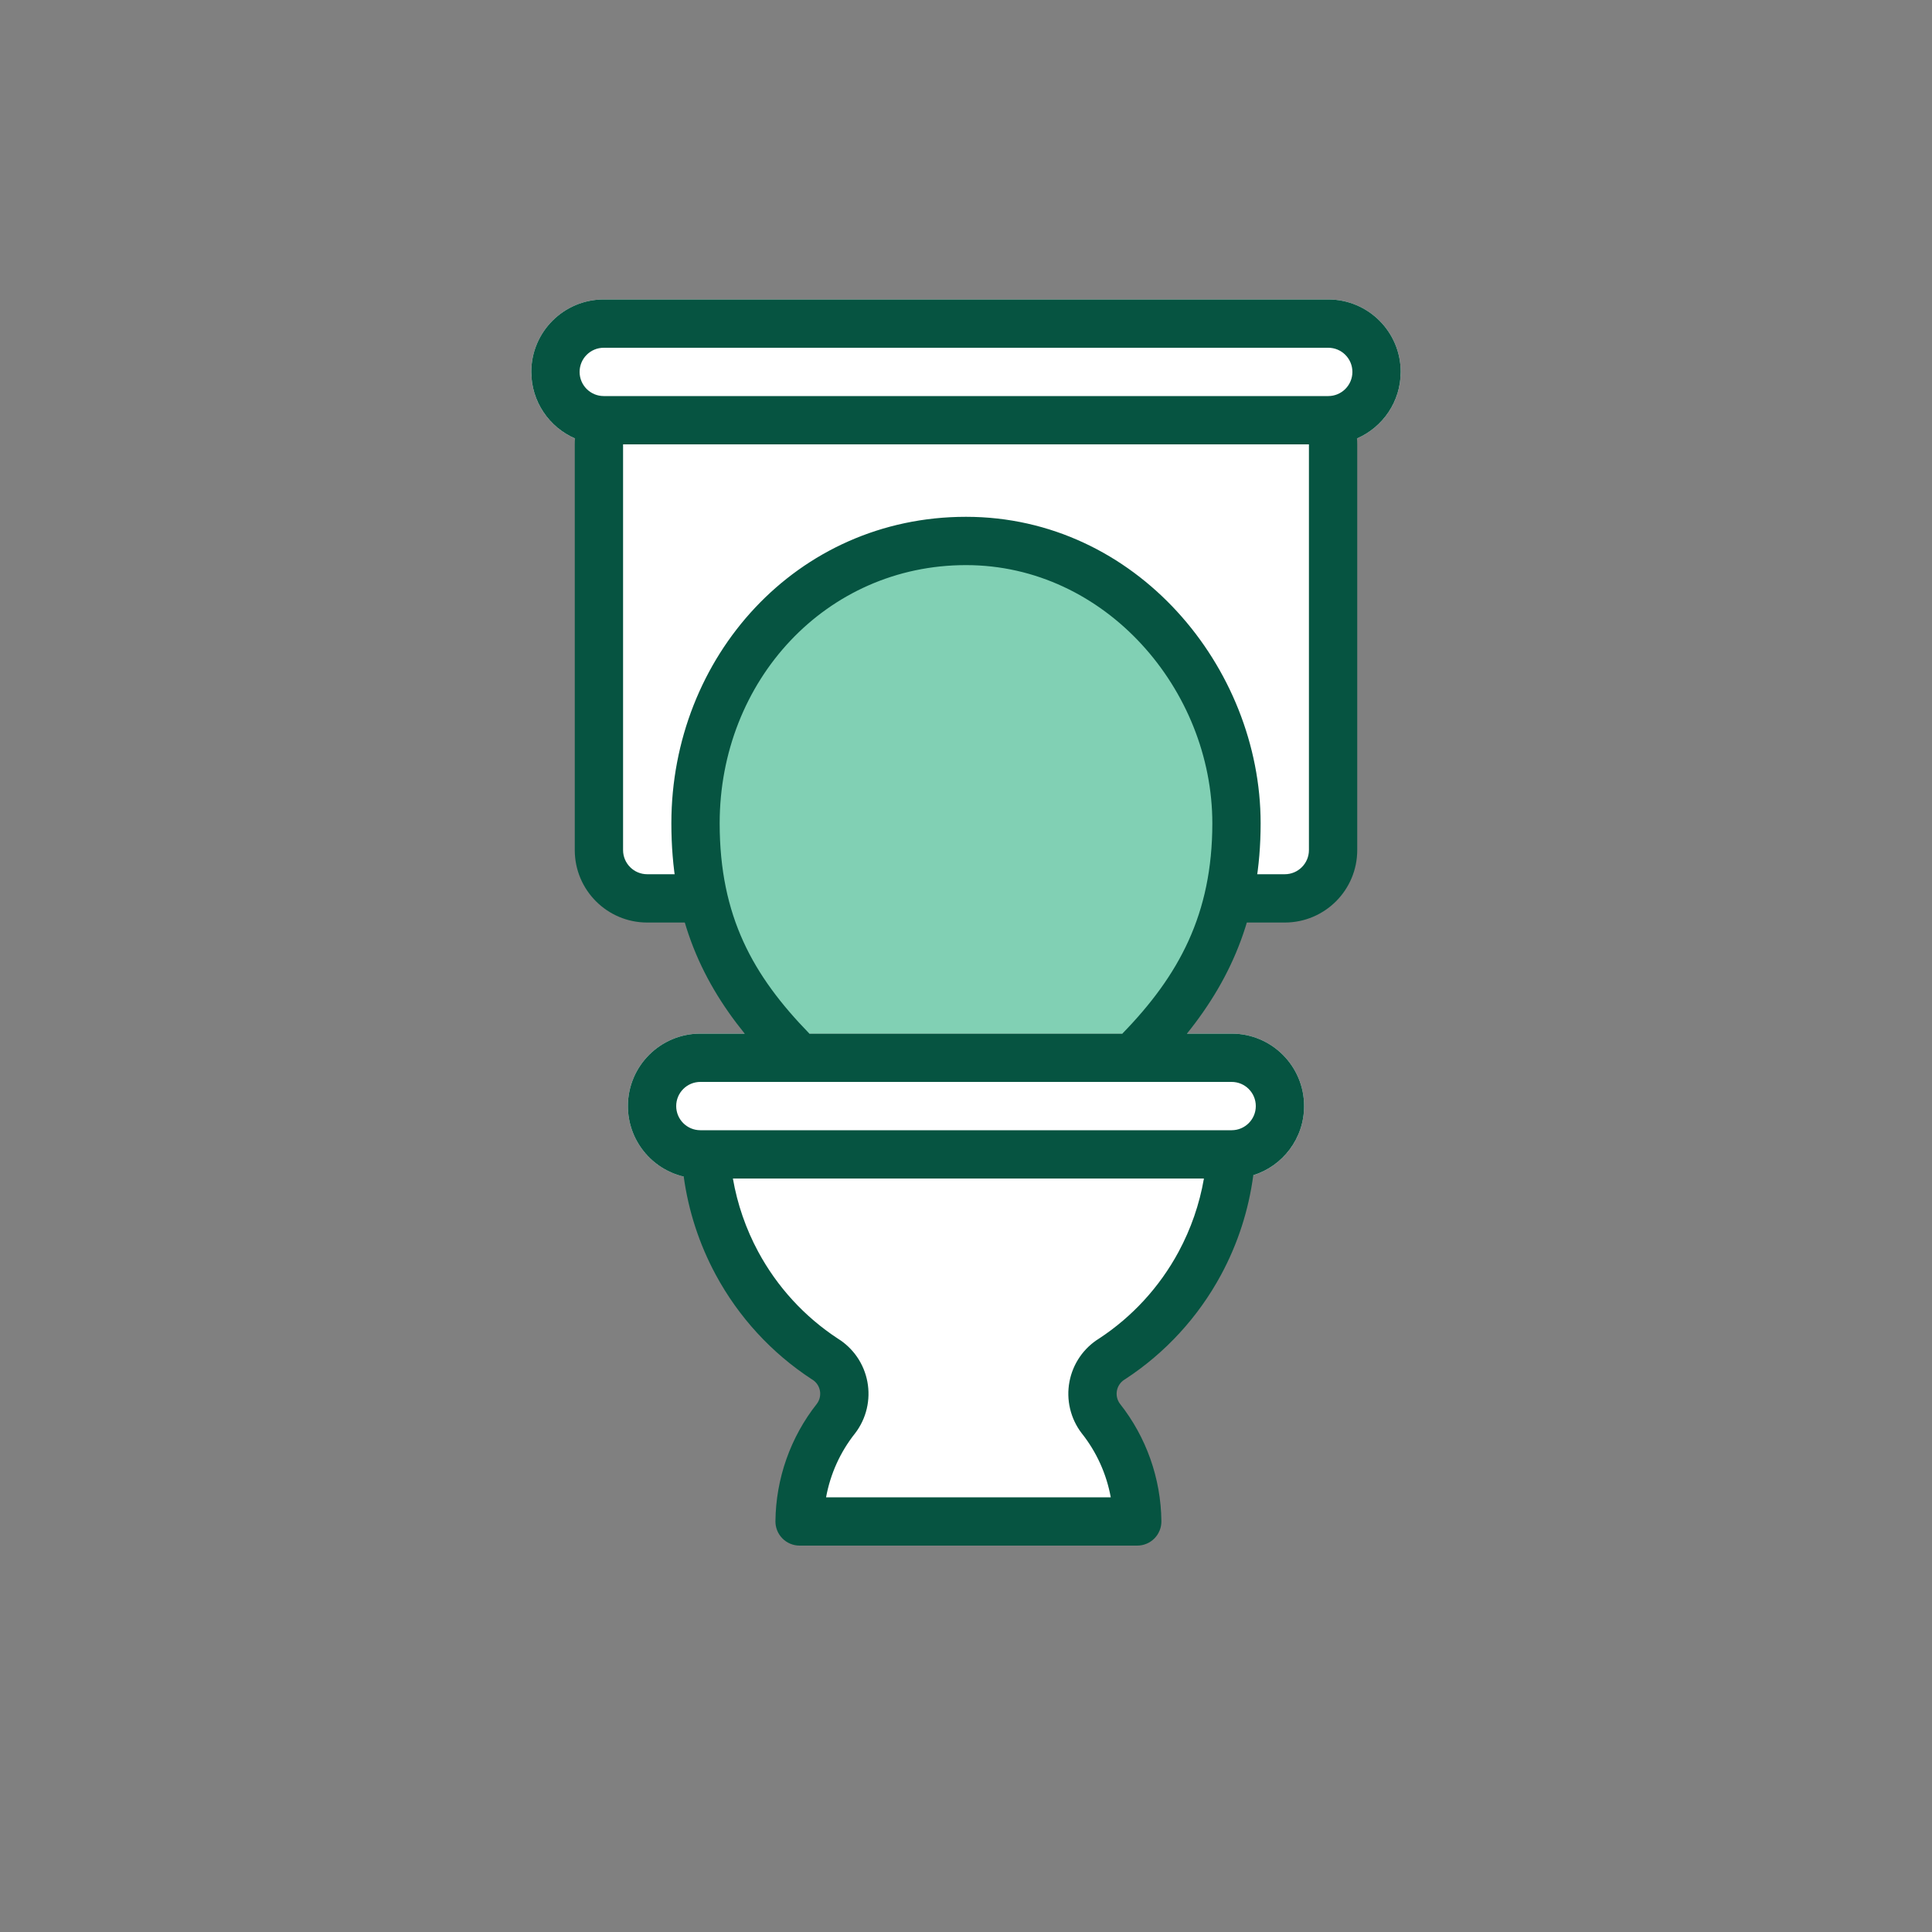 <svg width="200" height="200" viewBox="0 0 200 200" fill="none" xmlns="http://www.w3.org/2000/svg">
<rect x="0" y="0" width="200" height="200" fill="#808080" stroke="none"/>
<path d="M62.5 31C58.358 31 55 34.358 55 38.5C55 42.474 58.091 45.726 62 45.984C62 45.989 62 45.995 62 46V88C62 90.761 64.239 93 67 93H133C135.761 93 138 90.761 138 88V46C138 45.995 138 45.989 138 45.984C141.909 45.726 145 42.474 145 38.5C145 34.358 141.642 31 137.5 31H62.5Z" fill="white"/>
<path fill-rule="evenodd" clip-rule="evenodd" d="M55 38.5C55 34.358 58.358 31 62.5 31H137.5C141.642 31 145 34.358 145 38.5C145 41.586 143.136 44.236 140.473 45.388C140.491 45.581 140.5 45.785 140.5 46V88C140.5 92.142 137.142 95.5 133 95.5H67C62.858 95.5 59.5 92.142 59.5 88V46C59.5 45.785 59.509 45.581 59.527 45.388C56.864 44.236 55 41.586 55 38.5ZM62.5 36H137.5C138.881 36 140 37.119 140 38.5C140 39.881 138.881 41 137.5 41H62.5C61.119 41 60 39.881 60 38.5C60 37.119 61.119 36 62.5 36ZM64.5 46V88C64.5 89.381 65.619 90.5 67 90.5H133C134.381 90.5 135.5 89.381 135.5 88V46L64.5 46Z" fill="#065441"/>
<path d="M84.216 110C83.908 110.002 83.602 109.943 83.319 109.827C83.035 109.71 82.779 109.539 82.568 109.323C76.075 102.827 72 96 72 85.227C72 69.25 83.973 56 100 56C116.027 56 128 70.25 128 85.227C128 95.75 123.919 102.807 117.432 109.297C117.221 109.513 116.965 109.684 116.681 109.801C116.398 109.917 116.092 109.976 115.784 109.974L84.216 110Z" fill="#81D0B4"/>
<path d="M72.5 107C68.358 107 65 110.358 65 114.5C65 118.642 68.358 122 72.5 122H73.335C73.817 125.063 74.814 128.032 76.294 130.776C78.457 134.786 81.582 138.189 85.384 140.676C85.888 140.982 86.322 141.391 86.658 141.877C86.994 142.363 87.224 142.915 87.334 143.496C87.444 144.077 87.43 144.676 87.295 145.252C87.159 145.827 86.905 146.368 86.548 146.839C84.143 149.87 82.814 153.622 82.773 157.5H117.727C117.686 153.622 116.357 149.87 113.953 146.839C113.595 146.368 113.341 145.827 113.205 145.252C113.07 144.676 113.057 144.077 113.166 143.496C113.276 142.915 113.507 142.363 113.842 141.877C114.178 141.391 114.612 140.982 115.116 140.676C118.919 138.189 122.043 134.786 124.206 130.776C125.686 128.032 126.683 125.063 127.165 122H127.5C131.642 122 135 118.642 135 114.5C135 110.358 131.642 107 127.5 107H72.5Z" fill="white"/>
<path fill-rule="evenodd" clip-rule="evenodd" d="M122.872 107C127.587 101.143 130.5 94.386 130.5 85.227C130.5 69.071 117.601 53.5 100 53.5C82.451 53.5 69.5 68.015 69.5 85.227C69.5 94.569 72.398 101.204 77.09 107H72.5C68.358 107 65 110.358 65 114.5C65 118.05 67.466 121.024 70.779 121.802C71.266 125.35 72.385 128.794 74.094 131.963C76.454 136.338 79.864 140.053 84.016 142.768L84.046 142.788C84.06 142.796 84.073 142.804 84.086 142.812C84.289 142.936 84.465 143.101 84.601 143.299C84.738 143.496 84.832 143.721 84.877 143.96C84.922 144.198 84.917 144.443 84.861 144.679C84.807 144.909 84.707 145.124 84.568 145.311C81.831 148.774 80.32 153.053 80.273 157.473C80.266 158.141 80.526 158.784 80.996 159.258C81.465 159.733 82.105 160 82.773 160H117.727C118.395 160 119.035 159.733 119.504 159.258C119.974 158.784 120.234 158.141 120.227 157.473C120.18 153.053 118.669 148.774 115.932 145.311C115.793 145.124 115.693 144.909 115.639 144.679C115.583 144.443 115.578 144.198 115.623 143.96C115.668 143.721 115.762 143.496 115.899 143.299C116.035 143.101 116.211 142.936 116.414 142.812C116.438 142.798 116.461 142.783 116.484 142.768C120.636 140.053 124.046 136.338 126.406 131.963C128.138 128.752 129.264 125.258 129.74 121.66C132.788 120.707 135 117.862 135 114.5C135 110.358 131.642 107 127.5 107H122.872ZM100 58.5C85.495 58.5 74.5 70.485 74.5 85.227C74.5 94.87 77.96 101.017 83.788 107H116.186C122.018 101.009 125.5 94.649 125.5 85.227C125.5 71.429 114.453 58.5 100 58.5ZM124.631 122C124.172 124.647 123.288 127.211 122.005 129.59C120.045 133.224 117.217 136.307 113.778 138.564C112.99 139.05 112.312 139.694 111.786 140.455C111.251 141.229 110.884 142.108 110.71 143.032C110.535 143.957 110.556 144.908 110.772 145.824C110.987 146.74 111.392 147.601 111.961 148.35C111.972 148.364 111.983 148.378 111.994 148.392C113.525 150.322 114.547 152.595 114.985 155H85.515C85.953 152.595 86.975 150.322 88.506 148.392C88.517 148.378 88.528 148.364 88.539 148.35C89.108 147.601 89.513 146.74 89.728 145.824C89.944 144.908 89.965 143.957 89.79 143.032C89.616 142.108 89.249 141.229 88.714 140.455C88.188 139.694 87.51 139.05 86.722 138.564C83.283 136.307 80.455 133.224 78.495 129.59C77.212 127.211 76.328 124.647 75.869 122H124.631ZM70 114.5C70 113.119 71.119 112 72.5 112H127.5C128.881 112 130 113.119 130 114.5C130 115.881 128.881 117 127.5 117H72.5C71.119 117 70 115.881 70 114.5Z" fill="#065441"/>
</svg>
